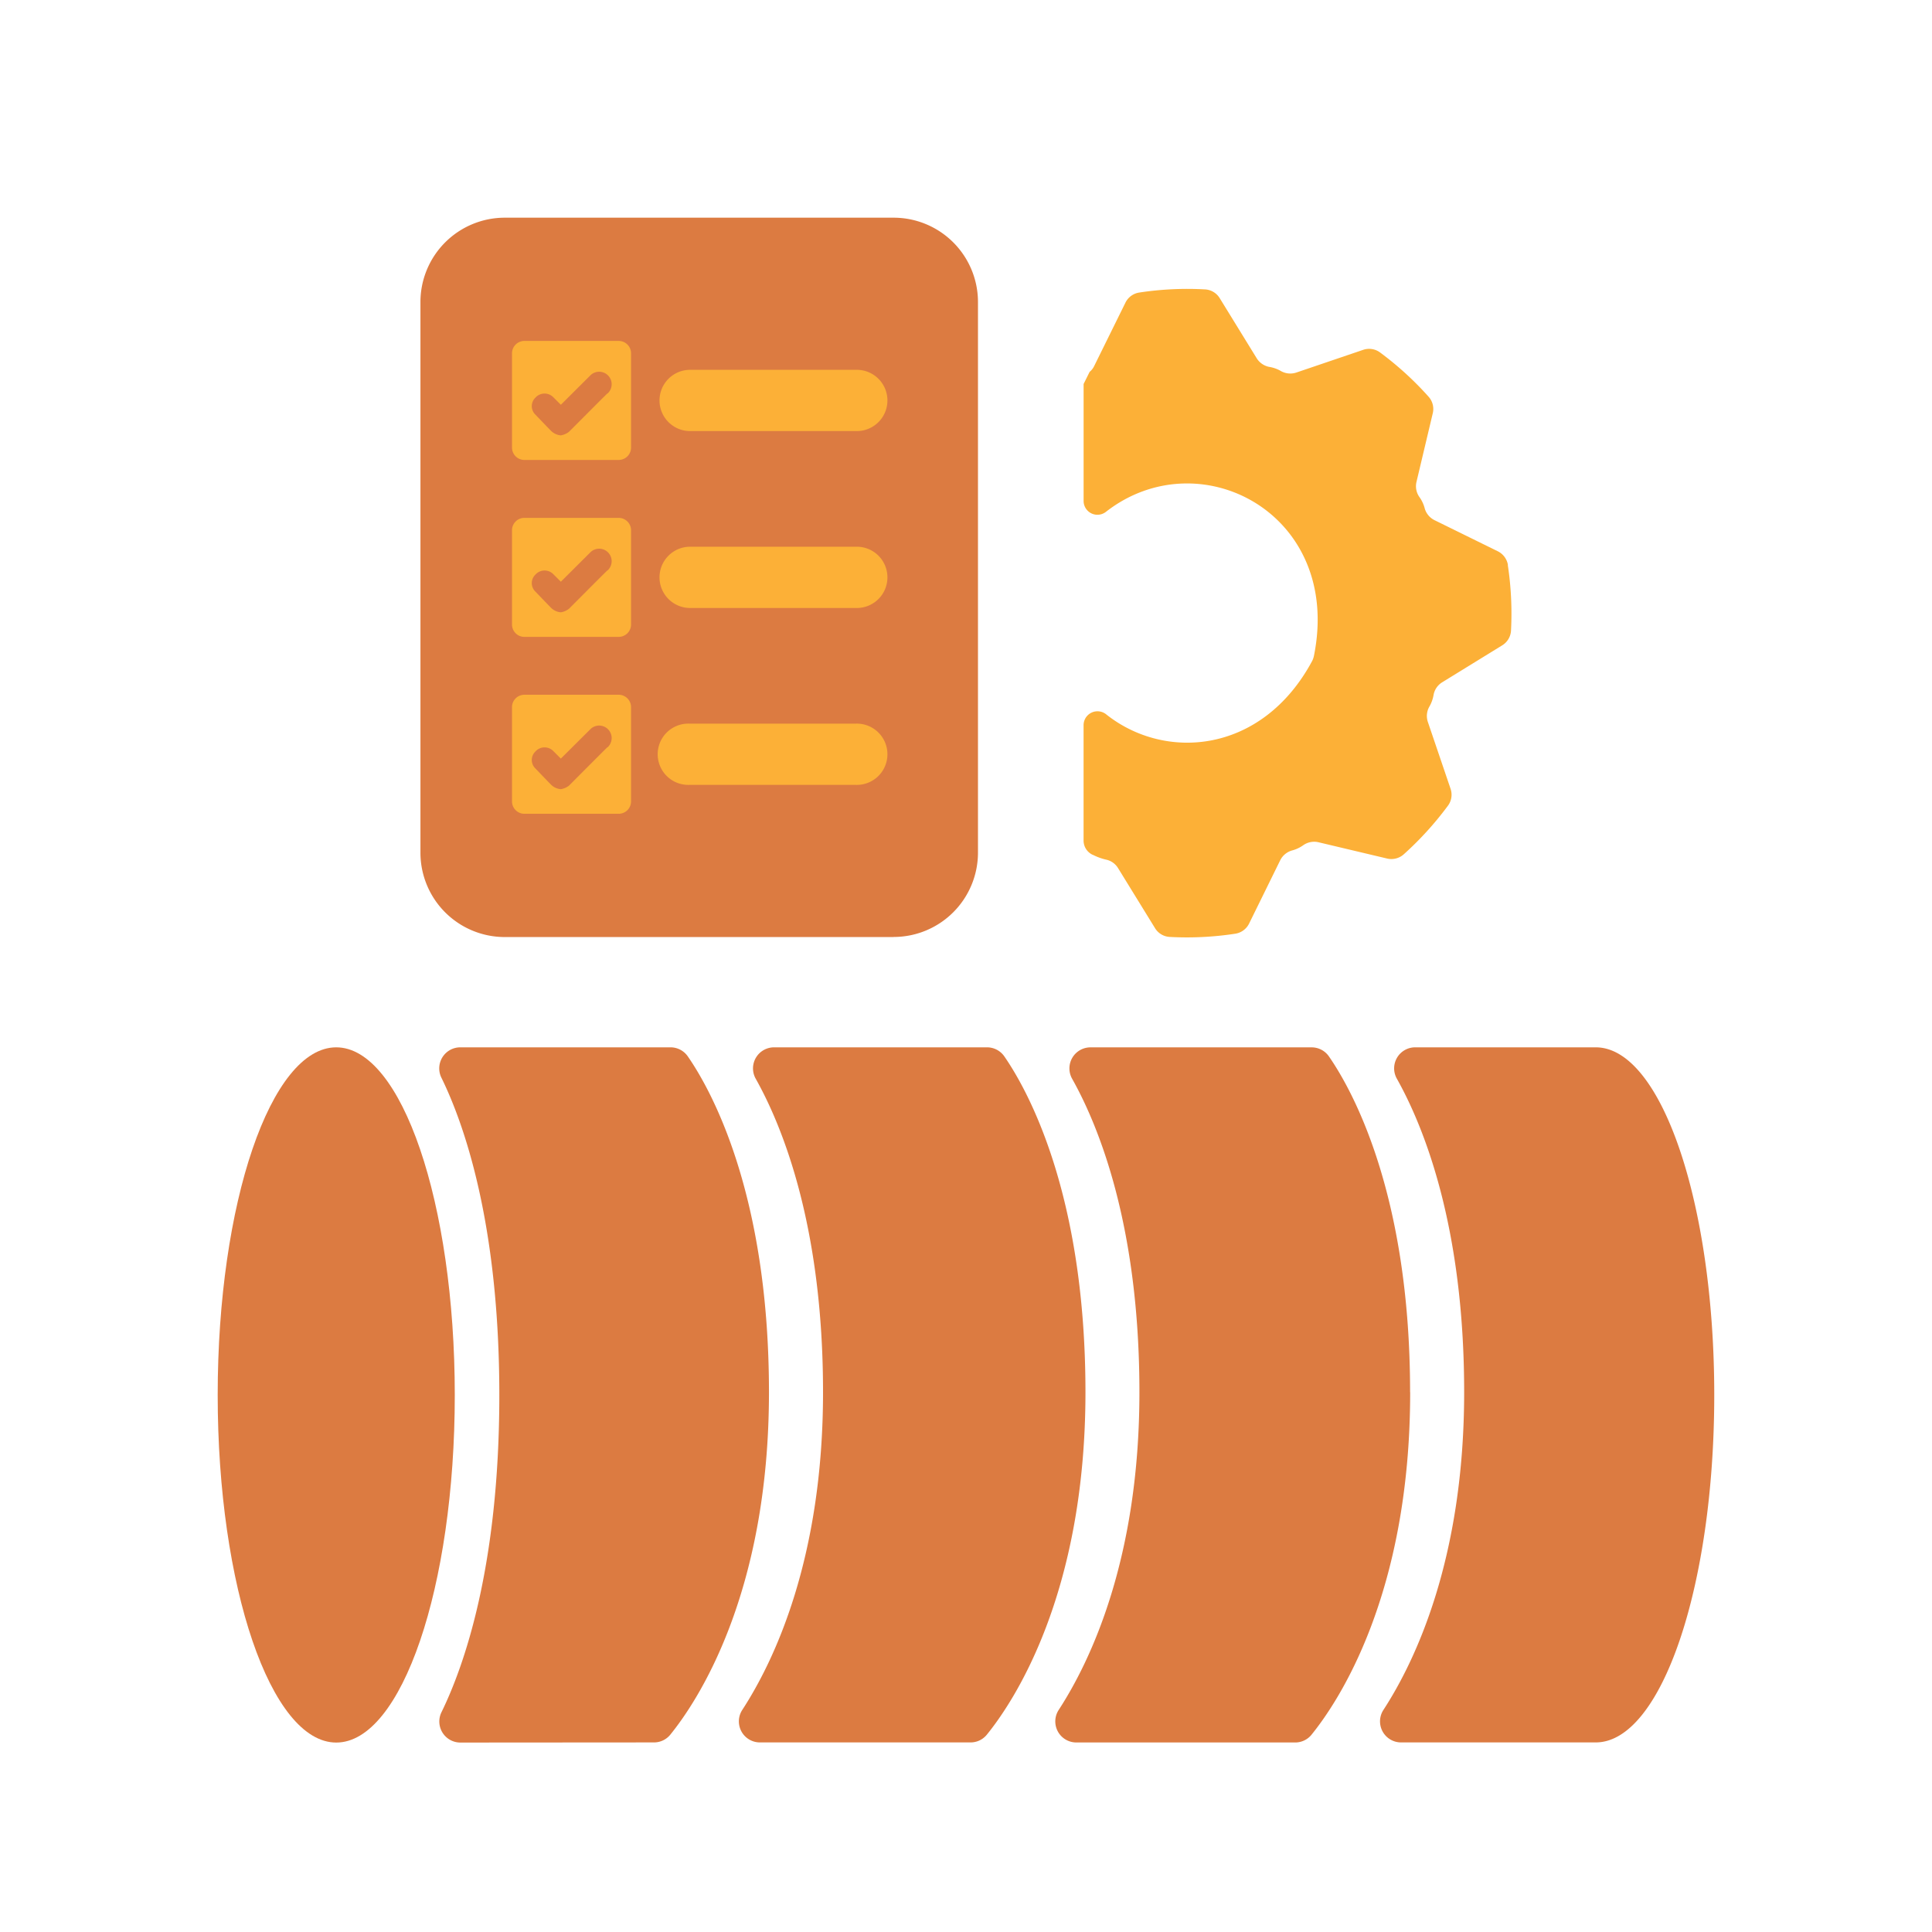 <svg xmlns="http://www.w3.org/2000/svg" xmlns:xlink="http://www.w3.org/1999/xlink" width="71" height="71" viewBox="0 0 71 71">
  <defs>
    <clipPath id="clip-path">
      <rect id="Rectangle_14649" data-name="Rectangle 14649" width="55" height="56.033" fill="none"/>
    </clipPath>
  </defs>
  <g id="order_orchestration" data-name="order orchestration" transform="translate(-4537 -4019)">
    <rect id="Rectangle_14650" data-name="Rectangle 14650" width="71" height="71" transform="translate(4537 4019)" fill="#fff" opacity="0"/>
    <g id="Group_19568" data-name="Group 19568" transform="translate(4545 4027)">
      <g id="Group_19567" data-name="Group 19567" clip-path="url(#clip-path)">
        <path id="Path_32469" data-name="Path 32469" d="M8.713,91.4c0,7.054-1.951,12.772-4.356,12.772S0,98.449,0,91.4,1.951,78.623,4.356,78.623,8.713,84.341,8.713,91.4" transform="translate(0 -48.134)" fill="#dc7b41"/>
        <path id="Path_32470" data-name="Path 32470" d="M50.679,78.623A.774.774,0,0,0,50,79.771c.984,1.752,2.477,5.415,2.477,11.524s-1.792,9.873-2.97,11.681a.773.773,0,0,0,.654,1.191h7.732a.768.768,0,0,0,.6-.28c.968-1.191,3.628-5.14,3.628-12.592,0-7.31-2.138-11.119-2.982-12.34a.773.773,0,0,0-.637-.332Z" transform="translate(-30.231 -48.134)" fill="#dc7b41"/>
        <path id="Path_32471" data-name="Path 32471" d="M92.412,91.294c0-7.31-2.138-11.119-2.983-12.339a.772.772,0,0,0-.637-.332H80.669a.774.774,0,0,0-.68,1.148c.984,1.752,2.476,5.415,2.476,11.524s-1.792,9.873-2.969,11.681a.774.774,0,0,0,.654,1.192h8.036a.768.768,0,0,0,.6-.281c.968-1.191,3.629-5.139,3.629-12.592" transform="translate(-48.592 -48.133)" fill="#dc7b41"/>
        <path id="Path_32472" data-name="Path 32472" d="M118.077,78.623h-6.632a.773.773,0,0,0-.68,1.148c.984,1.752,2.476,5.415,2.476,11.524s-1.792,9.873-2.969,11.681a.773.773,0,0,0,.654,1.191h7.15c2.406,0,4.356-5.718,4.356-12.772s-1.951-12.772-4.356-12.772" transform="translate(-67.434 -48.134)" fill="#dc7b41"/>
        <path id="Path_32473" data-name="Path 32473" d="M28.88,104.167a.769.769,0,0,0,.6-.281c.968-1.191,3.629-5.139,3.629-12.592,0-7.31-2.138-11.119-2.983-12.339a.771.771,0,0,0-.637-.332H21.768a.774.774,0,0,0-.7,1.109C21.887,81.4,23.2,85.066,23.2,91.4s-1.31,9.991-2.129,11.663a.774.774,0,0,0,.7,1.109Z" transform="translate(-12.85 -48.134)" fill="#dc7b41"/>
        <path id="Path_32474" data-name="Path 32474" d="M36.6,26.436H22.311a3.1,3.1,0,0,1-3.1-3.1V3.1a3.1,3.1,0,0,1,3.1-3.1H36.6a3.1,3.1,0,0,1,3.1,3.1V23.333a3.1,3.1,0,0,1-3.1,3.1" transform="translate(-11.76)" fill="#dc7b41"/>
        <path id="Path_32475" data-name="Path 32475" d="M31.811,28.445H28.346a.455.455,0,0,0-.455.454v3.466a.455.455,0,0,0,.455.454h3.465a.455.455,0,0,0,.455-.454V28.9a.455.455,0,0,0-.455-.454m-.418,1.932c-.093.087-1.407,1.407-1.407,1.407a.665.665,0,0,1-.3.131.575.575,0,0,1-.376-.182c-.1-.1-.559-.579-.559-.579a.432.432,0,0,1,0-.624.45.45,0,0,1,.652-.022l.283.283,1.1-1.095a.459.459,0,1,1,.616.681" transform="translate(-17.075 -17.414)" fill="#fcb037"/>
        <path id="Path_32476" data-name="Path 32476" d="M42.908,31.182h6.124a1.126,1.126,0,1,1,0,2.251H42.908a1.126,1.126,0,0,1,0-2.251" transform="translate(-25.579 -19.09)" fill="#fcb037"/>
        <path id="Path_32477" data-name="Path 32477" d="M31.811,45.21H28.346a.455.455,0,0,0-.455.454V49.13a.455.455,0,0,0,.455.454h3.465a.455.455,0,0,0,.455-.454V45.664a.455.455,0,0,0-.455-.454m-.418,1.932c-.093.087-1.407,1.407-1.407,1.407a.665.665,0,0,1-.3.131.575.575,0,0,1-.376-.182c-.1-.1-.559-.579-.559-.579a.432.432,0,0,1,0-.624.45.45,0,0,1,.652-.022l.283.283,1.1-1.095a.459.459,0,1,1,.616.681" transform="translate(-17.075 -27.678)" fill="#fcb037"/>
        <path id="Path_32478" data-name="Path 32478" d="M42.908,47.947h6.124a1.126,1.126,0,1,1,0,2.251H42.908a1.126,1.126,0,1,1,0-2.251" transform="translate(-25.579 -29.354)" fill="#fcb037"/>
        <path id="Path_32479" data-name="Path 32479" d="M31.811,11.68H28.346a.455.455,0,0,0-.455.454V15.6a.455.455,0,0,0,.455.454h3.465a.455.455,0,0,0,.455-.454V12.134a.455.455,0,0,0-.455-.454m-.418,1.932c-.093.087-1.407,1.407-1.407,1.407a.665.665,0,0,1-.3.131.575.575,0,0,1-.376-.182c-.1-.1-.559-.579-.559-.579a.432.432,0,0,1,0-.624.45.45,0,0,1,.652-.022l.283.283,1.1-1.095a.459.459,0,1,1,.616.681" transform="translate(-17.075 -7.151)" fill="#fcb037"/>
        <path id="Path_32480" data-name="Path 32480" d="M42.908,14.417h6.124a1.126,1.126,0,1,1,0,2.251H42.908a1.126,1.126,0,0,1,0-2.251" transform="translate(-25.579 -8.826)" fill="#fcb037"/>
        <path id="Path_32481" data-name="Path 32481" d="M97.656,16.9a.686.686,0,0,0-.372-.509l-2.333-1.147a.694.694,0,0,1-.353-.425,1.265,1.265,0,0,0-.185-.406.69.69,0,0,1-.12-.568l.6-2.528a.674.674,0,0,0-.157-.61A11.79,11.79,0,0,0,92.96,9.087a.678.678,0,0,0-.624-.1l-2.461.836a.7.7,0,0,1-.582-.067,1.263,1.263,0,0,0-.416-.143.7.7,0,0,1-.453-.313L87.062,7.087a.674.674,0,0,0-.545-.321,11.7,11.7,0,0,0-2.405.115.677.677,0,0,0-.512.369L82.45,9.582a.633.633,0,0,1-.168.215c-.078.157-.143.288-.221.445v4.3a.508.508,0,0,0,.819.4c3.434-2.682,8.7.059,7.646,5.289a.752.752,0,0,1-.067.193c-1.835,3.407-5.389,3.689-7.563,1.963a.511.511,0,0,0-.836.392v4.254a.577.577,0,0,0,.341.515.01.01,0,0,1,.006,0,2.107,2.107,0,0,0,.475.173.679.679,0,0,1,.442.308l1.362,2.212a.674.674,0,0,0,.545.322,11.721,11.721,0,0,0,2.4-.118.681.681,0,0,0,.511-.372l1.147-2.333a.7.7,0,0,1,.425-.353,1.267,1.267,0,0,0,.405-.185.7.7,0,0,1,.568-.12l2.528.6a.681.681,0,0,0,.613-.157,11.959,11.959,0,0,0,1.619-1.781.674.674,0,0,0,.1-.624l-.836-2.461a.69.69,0,0,1,.064-.573,1.308,1.308,0,0,0,.148-.422.685.685,0,0,1,.311-.456l2.212-1.362a.677.677,0,0,0,.322-.546,11.949,11.949,0,0,0-.118-2.405" transform="translate(-50.239 -4.131)" fill="#fcb037"/>
      </g>
    </g>
  </g>
</svg>
